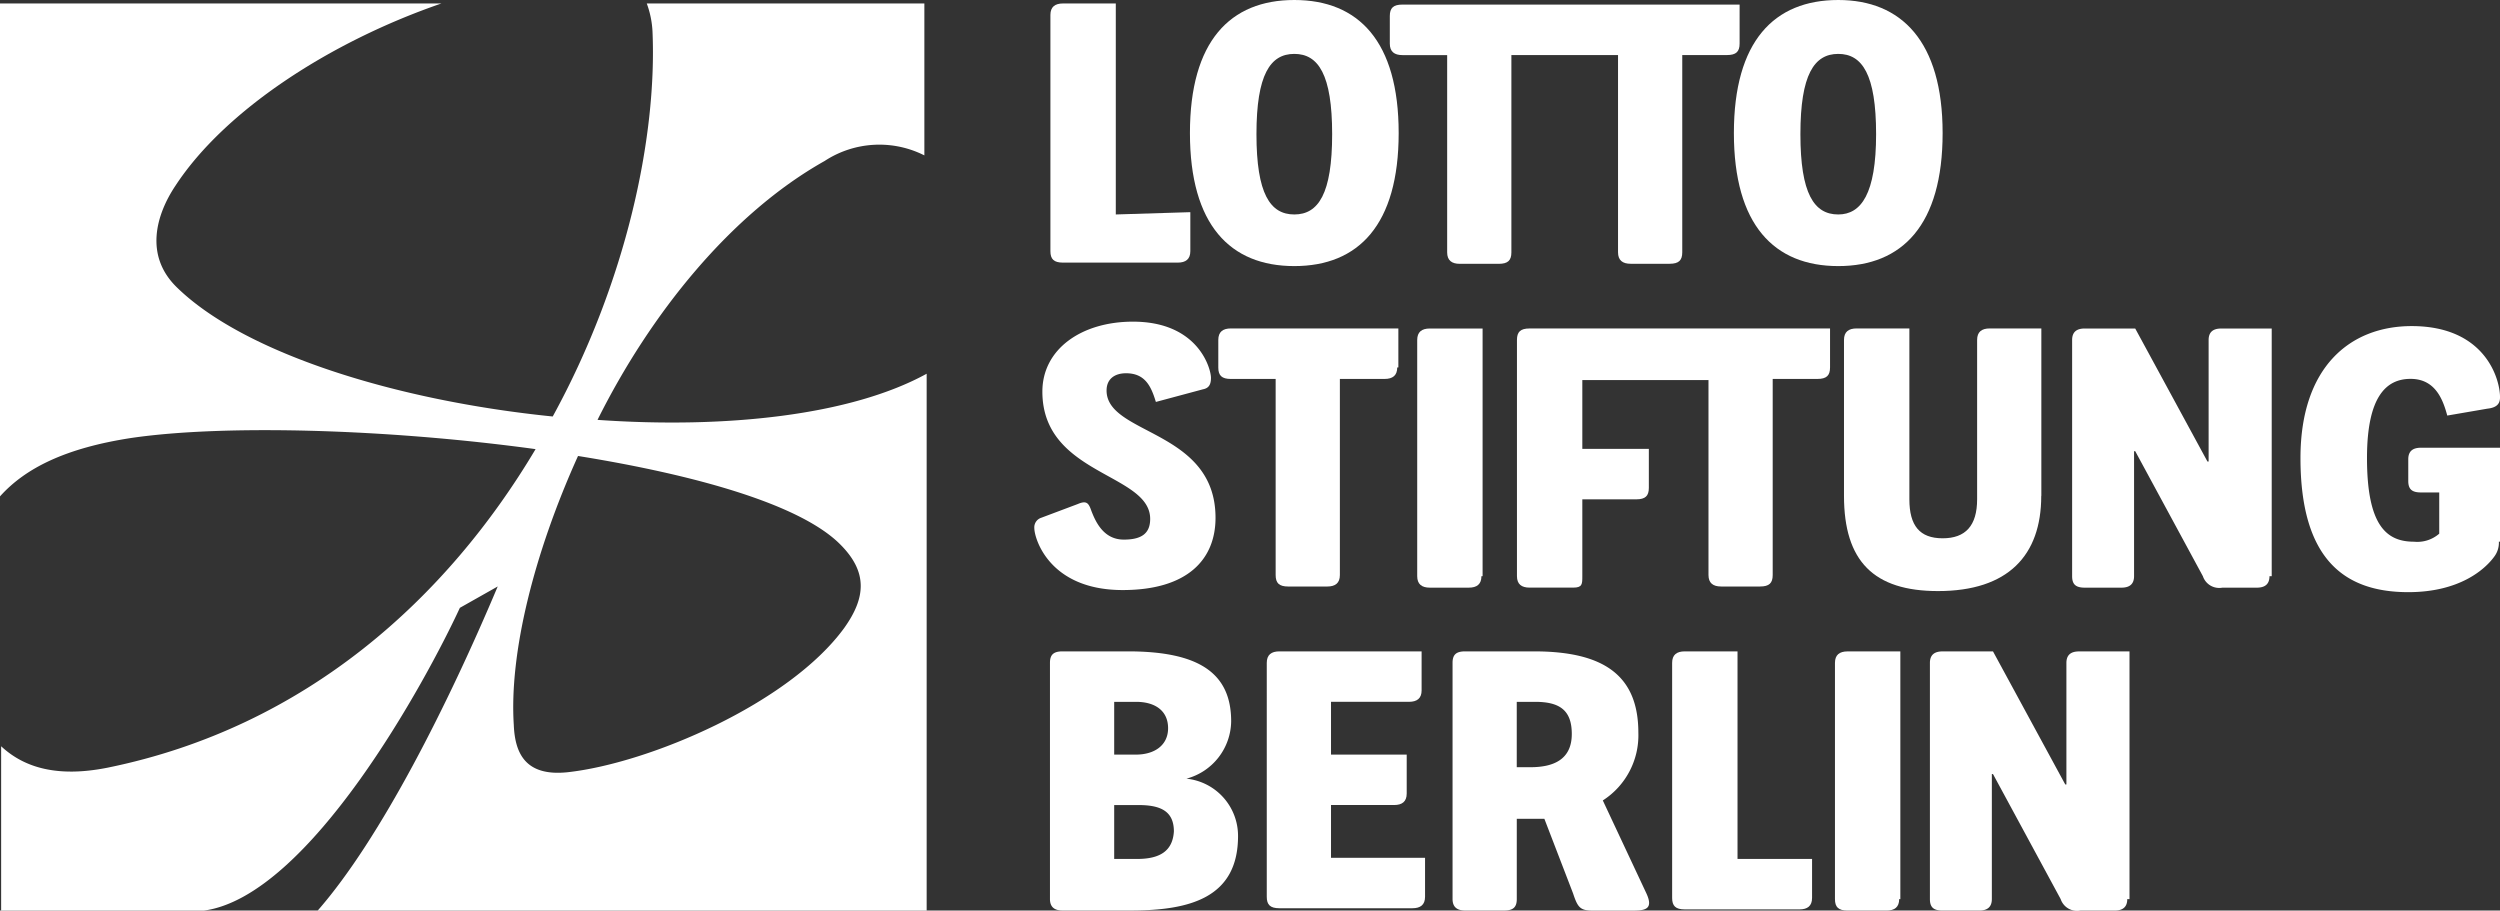 <svg id="LOTTO-Stiftung_1c_Transparent-01" xmlns="http://www.w3.org/2000/svg" width="144.991" height="52.809" viewBox="0 0 144.991 52.809">
  <rect x="0" y="0" width="144.991" height="52.809" fill="#333333" stroke="none"/>
  <path id="Pfad_289" data-name="Pfad 289" d="M75.823,37.238a5.79,5.79,0,0,1,5.787-.326V28.1h-16.1a5.458,5.458,0,0,1,.333,1.632c.266,6.136-1.53,14.556-5.787,22.323-9.046-.914-17.892-3.655-21.816-7.506-1.862-1.828-1.2-4.177-.067-5.875,2.86-4.373,8.979-8.355,15.431-10.574H28V56.689c1.463-1.632,3.791-2.807,7.649-3.394,5.388-.783,14.832-.522,23.413.653C53.94,62.564,45.759,70.07,34.252,72.42c-2.927.587-4.855,0-6.186-1.24v9.53H39.839c6.119-.849,12.9-13.381,14.832-17.558l2.195-1.24c-2.86,6.788-6.784,14.621-10.443,18.8H81.743V49.575c-4.39,2.415-11.64,3.2-19.089,2.676C65.713,46.115,70.369,40.306,75.823,37.238Zm.865,22.193c1.663,1.632,1.53,3.133.266,4.9-3.193,4.373-11.307,7.833-16.03,8.355-2.461.261-3.06-1.11-3.126-2.741-.266-4.112,1.131-9.856,3.725-15.6C68.373,55.449,74.36,57.146,76.688,59.431Z" transform="translate(-28 -27.9)" fill="#fff"/>
  <path fill="#fff" id="Pfad_290" data-name="Pfad 290" d="M125.391,40.338l4.323-.133v2.261c0,.466-.266.665-.732.665h-6.651c-.532,0-.732-.2-.732-.665v-13.7c0-.466.266-.665.732-.665h3.06Z" transform="translate(-60.679 -27.9)"/>
  <path fill="#fff" id="Pfad_291" data-name="Pfad 291" d="M140.153,27.8c-3.725,0-6.053,2.394-6.053,7.716s2.328,7.716,6.053,7.716,6.053-2.394,6.053-7.716S143.877,27.8,140.153,27.8Zm0,12.438c-1.4,0-2.195-1.2-2.195-4.656s.8-4.656,2.195-4.656,2.195,1.2,2.195,4.656S141.549,40.238,140.153,40.238Z" transform="translate(-65.088 -27.8)"/>
  <path fill="#fff" id="Pfad_292" data-name="Pfad 292" d="M165.336,31.127v11.44c0,.466.266.665.732.665h2.261c.532,0,.732-.2.732-.665V31.127h2.594c.532,0,.732-.2.732-.665V28.2H152.832c-.532,0-.732.2-.732.665v1.6c0,.466.266.665.732.665h2.594v11.44c0,.466.266.665.732.665h2.261c.532,0,.732-.2.732-.665V31.127Z" transform="translate(-71.496 -27.934)"/>
  <path fill="#fff" id="Pfad_293" data-name="Pfad 293" d="M188.653,27.8c-3.725,0-6.053,2.394-6.053,7.716s2.328,7.716,6.053,7.716,6.053-2.394,6.053-7.716S192.311,27.8,188.653,27.8Zm0,12.438c-1.4,0-2.195-1.2-2.195-4.656s.8-4.656,2.195-4.656,2.195,1.2,2.195,4.656S189.983,40.238,188.653,40.238Z" transform="translate(-82.041 -27.8)"/>
  <path fill="#fff" id="Pfad_294" data-name="Pfad 294" d="M129.977,60.524l-2.727.732c-.266-.865-.6-1.663-1.729-1.663-.665,0-1.131.333-1.131,1,0,2.594,6.319,2.261,6.319,7.383,0,2.394-1.6,4.19-5.388,4.19-4.257,0-5.121-2.993-5.121-3.592a.582.582,0,0,1,.4-.6l2.128-.8c.466-.2.6-.067.732.266.266.732.732,1.8,1.929,1.8,1,0,1.53-.333,1.53-1.2,0-2.661-6.252-2.527-6.252-7.383,0-2.461,2.261-4.057,5.255-4.057,3.791,0,4.523,2.727,4.523,3.259,0,.4-.133.6-.466.665" transform="translate(-60.213 -37.945)"/>
  <path fill="#fff" id="Pfad_295" data-name="Pfad 295" d="M146.976,59.461c0,.466-.266.665-.732.665H143.65V71.5c0,.466-.266.665-.732.665h-2.261c-.532,0-.732-.2-.732-.665V60.127h-2.594c-.532,0-.732-.2-.732-.665v-1.6c0-.466.266-.665.732-.665h9.711v2.261Z" transform="translate(-65.942 -38.149)"/>
  <path fill="#fff" id="Pfad_296" data-name="Pfad 296" d="M157.925,71.567c0,.466-.266.665-.732.665h-2.261c-.466,0-.732-.2-.732-.665v-13.7c0-.466.266-.665.732-.665h3.06V71.567Z" transform="translate(-72.007 -38.15)"/>
  <path fill="#fff" id="Pfad_297" data-name="Pfad 297" d="M174.508,60.127V71.5c0,.466.266.665.732.665H177.5c.532,0,.732-.2.732-.665V60.127h2.594c.532,0,.732-.2.732-.665V57.2H164.132c-.532,0-.732.2-.732.665v13.7c0,.466.266.665.732.665h2.527c.532,0,.532-.2.532-.665V67.11h3.126c.532,0,.732-.2.732-.665V64.184h-3.858V60.193h7.316Z" transform="translate(-75.422 -38.15)"/>
  <path fill="#fff" id="Pfad_298" data-name="Pfad 298" d="M203.84,66.911c0,3.459-1.929,5.521-5.986,5.521-3.725,0-5.454-1.729-5.454-5.521V57.865c0-.466.266-.665.732-.665h3.06v9.91c0,1.53.6,2.261,1.929,2.261s2-.732,2-2.261V57.865c0-.466.266-.665.732-.665h2.993v9.711Z" transform="translate(-85.455 -38.152)"/>
  <path fill="#fff" id="Pfad_299" data-name="Pfad 299" d="M224.64,71.567c0,.466-.266.665-.732.665h-2a1,1,0,0,1-1.131-.665l-3.924-7.25h-.067v7.25c0,.466-.266.665-.732.665h-2.128c-.532,0-.732-.2-.732-.665v-13.7c0-.466.266-.665.732-.665h2.927l4.19,7.716h.067v-7.05c0-.466.266-.665.732-.665h2.927V71.567Z" transform="translate(-93.018 -38.15)"/>
  <path fill="#fff" id="Pfad_300" data-name="Pfad 300" d="M244.607,69.5a1.337,1.337,0,0,1-.266.865c-.532.732-2,2.062-4.988,2.062-3.725,0-6.252-1.929-6.252-7.782,0-5.255,2.86-7.649,6.452-7.649,4.257,0,5.121,3.06,5.121,4.124,0,.333-.133.6-.732.665l-2.328.4c-.266-1-.732-2.128-2.128-2.128s-2.527,1-2.527,4.589c0,3.924,1.131,4.855,2.727,4.855a1.934,1.934,0,0,0,1.463-.466V66.644h-1.064c-.532,0-.732-.2-.732-.665V64.716c0-.466.266-.665.732-.665h4.589V69.5Z" transform="translate(-99.682 -38.084)"/>
  <path fill="#fff" id="Pfad_301" data-name="Pfad 301" d="M129.515,93.483h0a3.491,3.491,0,0,0,2.594-3.326c0-2.794-1.862-4.057-5.986-4.057h-3.791c-.532,0-.732.2-.732.665v13.7c0,.466.266.665.732.665h3.924c3.459,0,6.252-.732,6.252-4.323A3.335,3.335,0,0,0,129.515,93.483Zm-4.19-4.456h1.264c1.131,0,1.862.532,1.862,1.53s-.8,1.53-1.862,1.53h-1.264Zm1.33,9.112h-1.33V95.013h1.4c1.264,0,2.062.333,2.062,1.53C128.717,97.673,127.985,98.139,126.655,98.139Z" transform="translate(-60.706 -48.323)"/>
  <path fill="#fff" id="Pfad_302" data-name="Pfad 302" d="M149.879,88.361c0,.466-.266.665-.732.665h-4.523v3.06h4.39v2.261c0,.466-.266.665-.732.665h-3.658v3.06h5.454v2.261c0,.466-.266.665-.732.665h-7.716c-.532,0-.732-.2-.732-.665V86.765c0-.466.266-.665.732-.665h8.248v2.261Z" transform="translate(-67.43 -48.323)"/>
  <path fill="#fff" id="Pfad_303" data-name="Pfad 303" d="M168.741,100.134l-2.527-5.388a4.489,4.489,0,0,0,2.062-3.924c0-3.326-2-4.722-6.053-4.722h-3.991c-.532,0-.732.2-.732.665v13.7c0,.466.266.665.732.665h2.261c.532,0,.732-.2.732-.665V95.811h1.6l1.663,4.323c.266.8.4,1,1.131,1h2.394C168.741,101.132,169.14,101,168.741,100.134Zm-6.718-7.316h-.8V89.027h1.064c1.4,0,2.128.466,2.128,1.862C164.417,92.419,163.287,92.818,162.023,92.818Z" transform="translate(-73.257 -48.323)"/>
  <path fill="#fff" id="Pfad_304" data-name="Pfad 304" d="M180.791,98.139h4.323V100.4c0,.466-.266.665-.732.665h-6.651c-.532,0-.732-.2-.732-.665V86.765c0-.466.266-.665.732-.665h3.06Z" transform="translate(-80.021 -48.323)"/>
  <path fill="#fff" id="Pfad_305" data-name="Pfad 305" d="M195.125,100.467c0,.466-.266.665-.732.665h-2.261c-.532,0-.732-.2-.732-.665v-13.7c0-.466.266-.665.732-.665h3.06v14.367Z" transform="translate(-84.979 -48.323)"/>
  <path fill="#fff" id="Pfad_306" data-name="Pfad 306" d="M212.24,100.467c0,.466-.266.665-.732.665h-2a1,1,0,0,1-1.131-.665l-3.924-7.25h-.067v7.25c0,.466-.266.665-.732.665h-2.128c-.532,0-.732-.2-.732-.665v-13.7c0-.466.266-.665.732-.665h2.927l4.19,7.716h.067v-7.05c0-.466.266-.665.732-.665h2.927v14.367Z" transform="translate(-88.866 -48.323)"/>
</svg>

